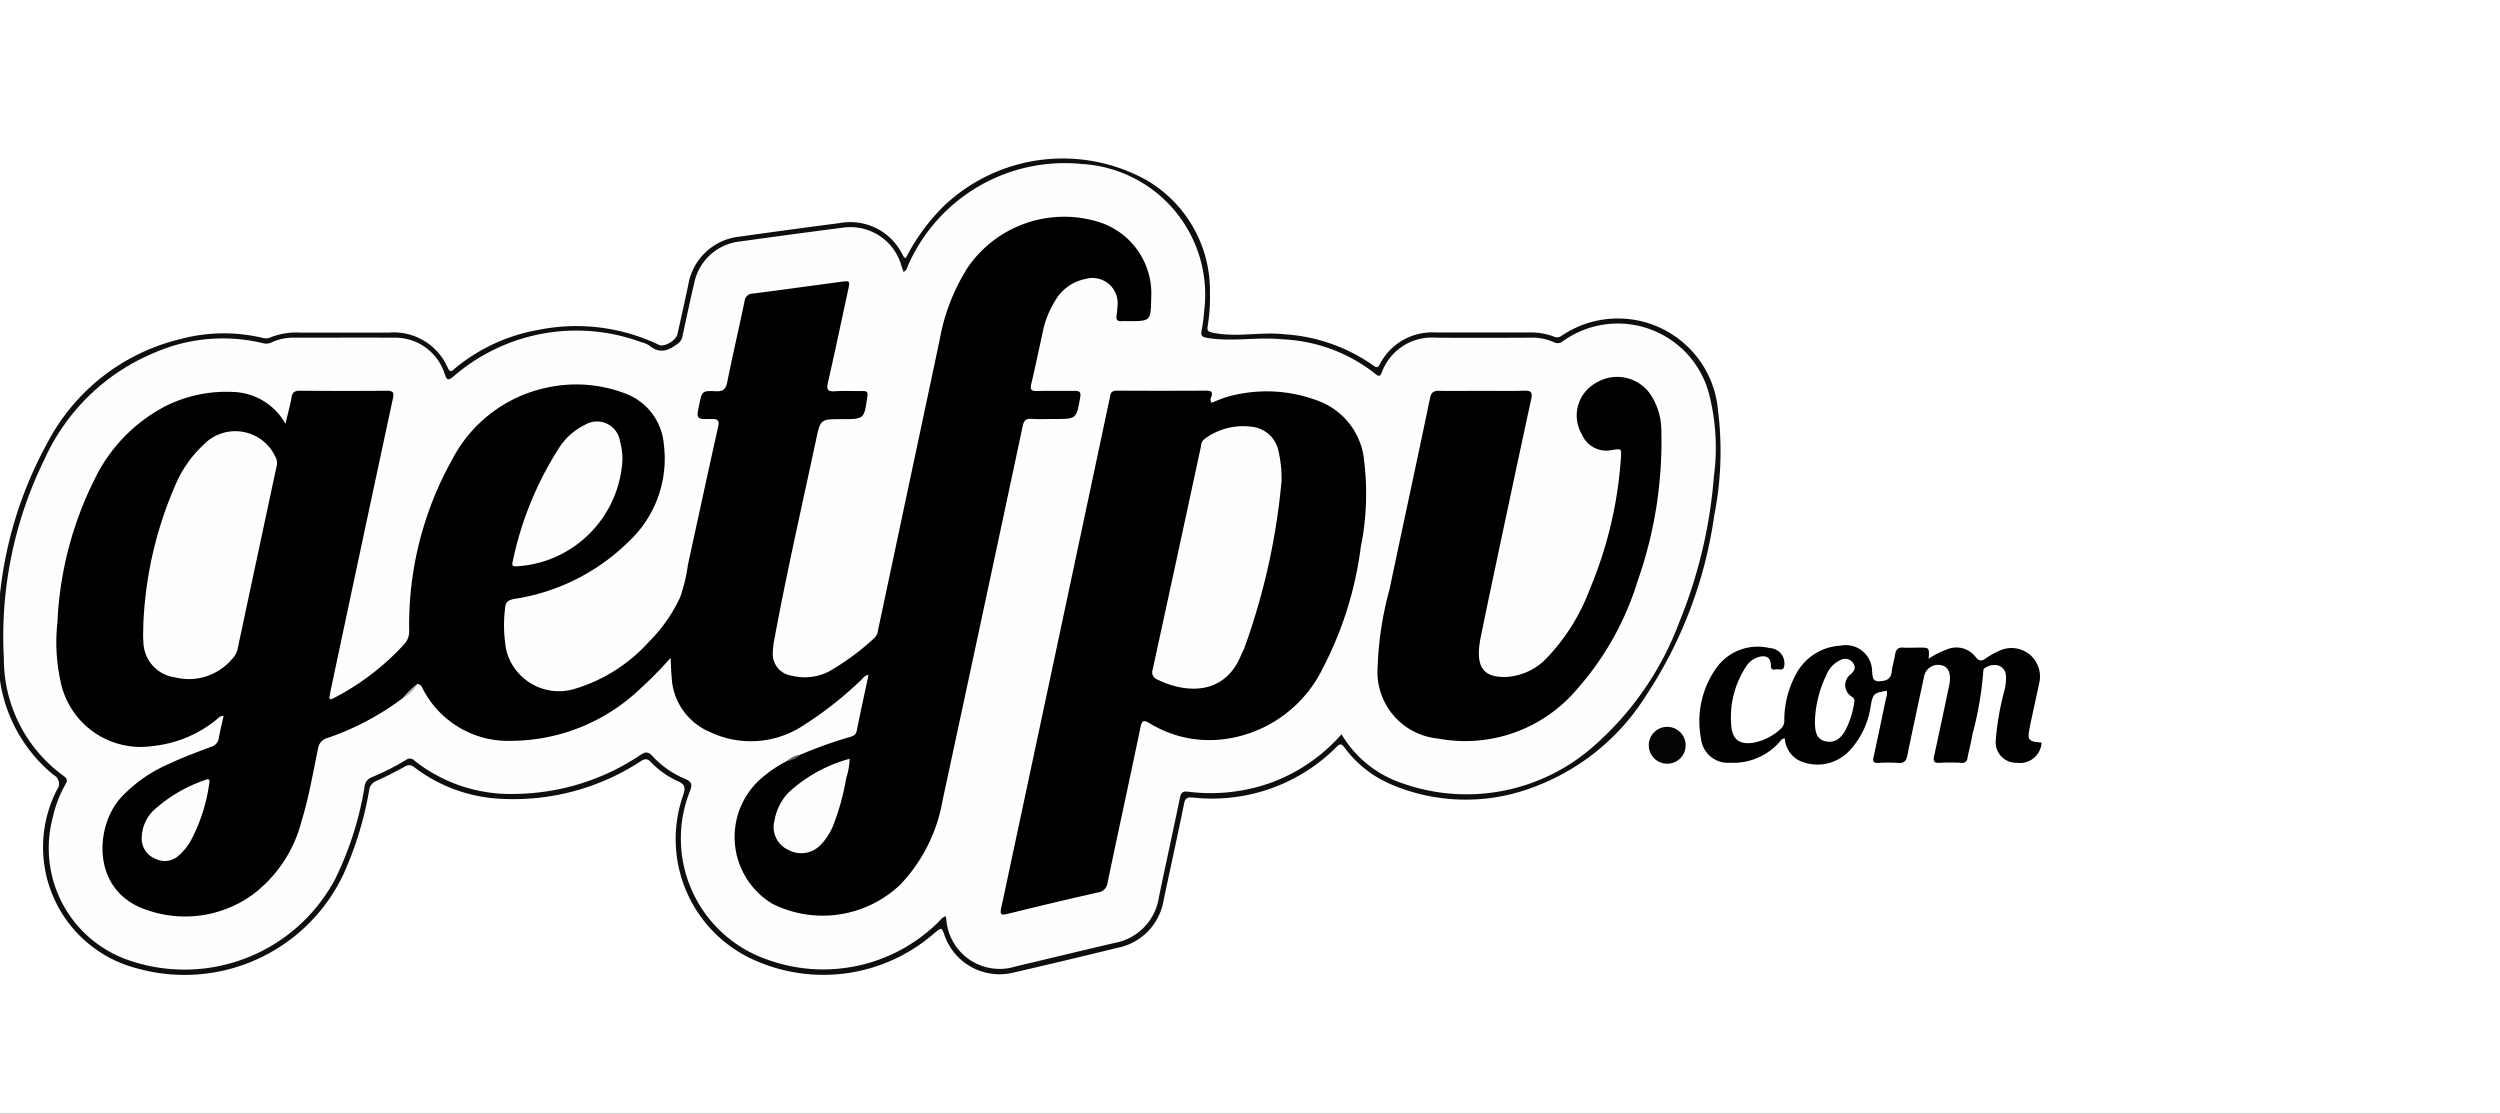 <svg xmlns="http://www.w3.org/2000/svg" xmlns:xlink="http://www.w3.org/1999/xlink" width="110" height="49" viewBox="0 0 110 49">
  <rect x="0" y="0" width="110" height="49" fill="#333333" stroke="none"/>
  <defs>
    <clipPath id="clip-Artboard_5">
      <rect width="110" height="49"/>
    </clipPath>
  </defs>
  <g id="Artboard_5" data-name="Artboard – 5" clip-path="url(#clip-Artboard_5)">
    <rect width="110" height="49" fill="#fff"/>
    <g id="getfpv" transform="translate(345.355 -150.987)">
      <path id="Path_38411" data-name="Path 38411" d="M-305.5,162.344a8.923,8.923,0,0,1,1.66-2.28,7.6,7.6,0,0,1,8.9-1.169,5.622,5.622,0,0,1,2.823,4.954,7.729,7.729,0,0,1-.1,1.488c-.038.219.038.25.241.292,1.045.214,2.094-.053,3.143.067a7.617,7.617,0,0,1,3.908,1.374c.137.1.2.1.282-.06a2.59,2.59,0,0,1,2.457-1.394q2.066,0,4.132,0a2.808,2.808,0,0,1,1.055.176.328.328,0,0,0,.351-.029,4.419,4.419,0,0,1,6.885,3.279,14.491,14.491,0,0,1-.166,4.63,19.182,19.182,0,0,1-3,7.919,9.9,9.9,0,0,1-5.208,4.122,8.341,8.341,0,0,1-6.1-.253,4.918,4.918,0,0,1-1.953-1.572c-.131-.176-.2-.194-.358-.034a7.739,7.739,0,0,1-6.335,2.224c-.223-.017-.323.022-.372.267-.288,1.417-.6,2.83-.9,4.244a2.554,2.554,0,0,1-2.019,2.1c-1.54.376-3.081.745-4.626,1.1a2.561,2.561,0,0,1-2.986-1.623c-.144-.392-.133-.379-.448-.128a7.418,7.418,0,0,1-7.717,1.284,5.826,5.826,0,0,1-3.337-7.367c.1-.322.066-.462-.248-.6a3.756,3.756,0,0,1-1.183-.839c-.156-.16-.263-.149-.44-.037a10.21,10.21,0,0,1-6.1,1.658,6.8,6.8,0,0,1-3.86-1.386.336.336,0,0,0-.431-.029c-.406.222-.818.434-1.24.624a.5.5,0,0,0-.32.4,15.133,15.133,0,0,1-1.161,3.769,7.734,7.734,0,0,1-9.038,4.085,5.507,5.507,0,0,1-3.536-7.869.43.43,0,0,0-.145-.64,6.613,6.613,0,0,1-2.435-5.138,17.633,17.633,0,0,1,2.129-9.431,8.964,8.964,0,0,1,5.882-4.616,7.337,7.337,0,0,1,3.608-.053.494.494,0,0,0,.339-.016,3.077,3.077,0,0,1,1.29-.217c1.32,0,2.639.006,3.958,0a2.588,2.588,0,0,1,2.566,1.551c.121.259.215.106.324.018a7.885,7.885,0,0,1,3.647-1.684,8.419,8.419,0,0,1,5.315.653c.232.117.753-.18.819-.471q.247-1.082.477-2.169a2.555,2.555,0,0,1,2.233-2.117q2.217-.311,4.438-.6a2.559,2.559,0,0,1,2.751,1.381C-305.61,162.238-305.6,162.312-305.5,162.344Z" transform="translate(0 0)" fill="#0e0e0e"/>
      <path id="Path_38412" data-name="Path 38412" d="M701.2,519.8a.811.811,0,1,1,.811-.811A.806.806,0,0,1,701.2,519.8Z" transform="translate(-973.198 -335.21)" fill="#040404"/>
      <path id="Path_38413" data-name="Path 38413" d="M-283.211,186.3a7.643,7.643,0,0,1-2.992,2.09,7.881,7.881,0,0,1-3.755.438c-.251-.03-.316.041-.363.264-.3,1.461-.624,2.919-.926,4.38a2.4,2.4,0,0,1-1.945,2.01c-1.454.336-2.9.69-4.356,1.034a2.35,2.35,0,0,1-3.049-2.042c-.008-.054-.02-.108-.032-.17-.17.053-.244.194-.353.292a7.207,7.207,0,0,1-7.545,1.6,5.635,5.635,0,0,1-3.351-7.4c.108-.29.076-.409-.218-.534a4.032,4.032,0,0,1-1.44-1.008c-.186-.207-.315-.179-.519-.045a10.083,10.083,0,0,1-5.522,1.716A6.8,6.8,0,0,1-324,187.462a.27.27,0,0,0-.365-.038,10.96,10.96,0,0,1-1.516.767.485.485,0,0,0-.315.407,14.459,14.459,0,0,1-1.3,4.083,7.508,7.508,0,0,1-9.154,3.535,5.213,5.213,0,0,1-3.265-6.256,5.178,5.178,0,0,1,.556-1.453c.094-.162.09-.25-.071-.367a6.352,6.352,0,0,1-2.637-5.158,17.664,17.664,0,0,1,1.788-8.783,9.154,9.154,0,0,1,4.882-4.706,7.524,7.524,0,0,1,4.727-.4.555.555,0,0,0,.4-.042,2.223,2.223,0,0,1,.943-.2c1.481,0,2.962-.006,4.444,0a2.284,2.284,0,0,1,2.21,1.591c.094.278.149.315.392.112a8.248,8.248,0,0,1,8.272-1.5,1.032,1.032,0,0,1,.349.149c.465.385.862.206,1.27-.107a.529.529,0,0,0,.189-.35c.17-.768.328-1.539.51-2.3a2.3,2.3,0,0,1,2.024-1.829q2.234-.313,4.471-.6a2.331,2.331,0,0,1,2.622,1.675c.028.087.06.172.093.263.149-.065.159-.2.21-.312a7.53,7.53,0,0,1,7.651-4.433,5.756,5.756,0,0,1,5.365,6.466,7.288,7.288,0,0,1-.106.826c-.057.262-.008.321.283.366,1.094.169,2.186-.057,3.279.056a7.076,7.076,0,0,1,4.09,1.529c.131.113.2.107.267-.067a2.353,2.353,0,0,1,2.4-1.535c1.377.011,2.754.006,4.131,0a2.339,2.339,0,0,1,1.047.2.343.343,0,0,0,.381-.037,4.15,4.15,0,0,1,6.465,2.4,9.524,9.524,0,0,1,.19,3.55,21.293,21.293,0,0,1-1.517,6.391,13.54,13.54,0,0,1-3.742,5.443,8.447,8.447,0,0,1-8.435,1.663A4.9,4.9,0,0,1-283.211,186.3Z" transform="translate(-3.117 -3.006)" fill="#fefefe"/>
      <path id="Path_38414" data-name="Path 38414" d="M746.984,470.229c.035-.182.076-.363.115-.543.1-.475.208-.949.307-1.424a1.251,1.251,0,0,0-1.761-1.383,3.211,3.211,0,0,0-.574.318c-.192.144-.306.16-.476-.048a1.06,1.06,0,0,0-1.252-.332,4.029,4.029,0,0,0-.81.408c.033-.486.033-.486-.419-.486-.231,0-.465.017-.694,0s-.328.082-.362.3c-.039.251-.122.5-.148.748-.036.353-.26.425-.553.433-.321.009-.284-.233-.313-.433a1.158,1.158,0,0,0-1.4-1.132,2.351,2.351,0,0,0-1.919,1.2,4.264,4.264,0,0,0-.544,2.058.468.468,0,0,1-.132.375,2.382,2.382,0,0,1-1.246.64c-.577.083-.9-.136-.952-.721a4.064,4.064,0,0,1,.617-2.585,1,1,0,0,1,.614-.478c.319-.075.5.044.508.368,0,.2.079.211.227.185s.335.1.365-.176a.672.672,0,0,0-.641-.76,2.24,2.24,0,0,0-2.362.89,4.065,4.065,0,0,0-.661,3.109,1.192,1.192,0,0,0,1.272,1.046,2.724,2.724,0,0,0,2.148-.875c.073-.078.123-.2.269-.193a1.161,1.161,0,0,0,.691,1,1.929,1.929,0,0,0,2.144-.456,3.6,3.6,0,0,0,.94-1.973c.1-.543.133-.578.712-.669a.688.688,0,0,1-.039.337c-.181.86-.357,1.722-.547,2.58-.045.2.006.266.212.256a6.457,6.457,0,0,1,.867,0c.26.022.356-.076.407-.325.238-1.167.493-2.331.743-3.5a.624.624,0,0,1,.709-.481c.331.049.419.3.426.582a1.7,1.7,0,0,1-.049.376c-.212,1.007-.424,2.015-.645,3.02-.05.227-.033.344.247.324a8.437,8.437,0,0,1,.937,0,.233.233,0,0,0,.281-.222c.063-.341.161-.676.213-1.019a15.088,15.088,0,0,0,.481-2.79.154.154,0,0,1,.075-.146.723.723,0,0,1,.6-.1.477.477,0,0,1,.319.417,2.006,2.006,0,0,1-.067.686,11.9,11.9,0,0,0-.381,2.217.9.9,0,0,0,.931.955.952.952,0,0,0,1.088-.888C746.906,470.867,746.87,470.821,746.984,470.229Zm-7.829-1.325a.192.192,0,0,1,.106.222,3.894,3.894,0,0,1-.375,1.221c-.237.442-.538.607-.915.508-.336-.088-.459-.331-.439-.971a5.042,5.042,0,0,1,.515-1.969,1.2,1.2,0,0,1,.583-.617.427.427,0,0,1,.584.129c.134.2.054.337-.122.494A.592.592,0,0,0,739.154,468.9Z" transform="translate(-1003.027 -287.258)"/>
      <path id="Path_38415" data-name="Path 38415" d="M-275.769,218.35a18.782,18.782,0,0,1,2.154-.77c.145-.045.276-.081.315-.271.165-.815.342-1.627.522-2.47-.175.03-.247.154-.34.24a16.118,16.118,0,0,1-2.71,2.1,4.185,4.185,0,0,1-3.932.174,2.751,2.751,0,0,1-1.682-2.442c-.027-.247-.028-.5-.044-.819a17.764,17.764,0,0,1-1.347,1.369,8.281,8.281,0,0,1-5.663,2.283,4.223,4.223,0,0,1-3.843-2.19c-.071-.122-.1-.3-.3-.309a4.924,4.924,0,0,1-.629.615,11.86,11.86,0,0,1-3.328,1.762.545.545,0,0,0-.4.45c-.228,1.063-.4,2.14-.724,3.18a5.853,5.853,0,0,1-2.161,3.262,5.075,5.075,0,0,1-4.658.669c-2.426-.8-2.29-3.606-1.179-4.892a6.269,6.269,0,0,1,2.125-1.518c.615-.292,1.258-.528,1.9-.771a.457.457,0,0,0,.329-.392c.055-.317.135-.629.209-.967-.177,0-.248.119-.34.189a5.293,5.293,0,0,1-2.786,1.141,3.594,3.594,0,0,1-4.05-2.854,7.991,7.991,0,0,1-.136-2.588,15.569,15.569,0,0,1,1.623-6.271,7.1,7.1,0,0,1,3.22-3.287,6.017,6.017,0,0,1,2.933-.578,2.733,2.733,0,0,1,2.258,1.4c.1-.444.206-.8.268-1.165.04-.235.148-.292.371-.29,1.273.009,2.546.012,3.819,0,.281,0,.325.073.269.338q-1.373,6.4-2.729,12.8c-.028.133-.049.269-.069.381.054.076.1.056.137.034a11.1,11.1,0,0,0,3.158-2.4.828.828,0,0,0,.219-.59,14.909,14.909,0,0,1,1.9-7.552,6.114,6.114,0,0,1,4.09-3.133,6.027,6.027,0,0,1,3.485.231,2.611,2.611,0,0,1,1.729,2.244,4.986,4.986,0,0,1-1.519,4.258,9.123,9.123,0,0,1-5.06,2.549c-.279.05-.394.142-.408.43a6.1,6.1,0,0,0,.057,1.83,2.388,2.388,0,0,0,3.038,1.688,7.161,7.161,0,0,0,3.238-2.063,6.831,6.831,0,0,0,1.369-1.95,7.2,7.2,0,0,0,.347-1.445c.44-2.012.871-4.025,1.322-6.034.067-.3.014-.381-.3-.374-.66.017-.66,0-.525-.639.124-.589.125-.608.738-.582.319.014.431-.092.493-.4.239-1.191.516-2.374.764-3.563a.357.357,0,0,1,.358-.333c1.3-.165,2.592-.347,3.888-.519.394-.052.4-.046.309.362-.293,1.357-.579,2.715-.887,4.069-.071.312-.01.408.317.385.4-.028.81,0,1.215-.01.192,0,.231.057.2.246-.137.992-.131.992-1.138.992-.925,0-.923,0-1.117.908-.626,2.93-1.294,5.851-1.839,8.8a3.091,3.091,0,0,0-.061.516.966.966,0,0,0,.838,1.065,2.339,2.339,0,0,0,1.652-.2,11.033,11.033,0,0,0,1.976-1.46.559.559,0,0,0,.159-.337l2.71-12.765a8.82,8.82,0,0,1,1.228-3.185,5.145,5.145,0,0,1,5.645-2.056,3.3,3.3,0,0,1,2.438,3.384c-.019,1.017-.019,1.017-1.019,1.017a2.178,2.178,0,0,0-.243,0c-.211.024-.3-.05-.26-.272a2.5,2.5,0,0,0,.033-.345,1.108,1.108,0,0,0-1.408-1.237,1.966,1.966,0,0,0-1.335.967,4.106,4.106,0,0,0-.536,1.347c-.169.768-.327,1.539-.508,2.3-.06.253,0,.322.258.315.544-.016,1.088,0,1.631-.008.224,0,.307.038.262.292-.167.945-.158.947-1.127.947-.335,0-.673.019-1.006-.006-.269-.021-.349.087-.4.335q-1.751,8.232-3.523,16.459a7.127,7.127,0,0,1-1.86,3.7,4.951,4.951,0,0,1-5.626.843,3.429,3.429,0,0,1-.622-5.4,5.445,5.445,0,0,1,1.246-.873C-276.179,218.539-275.972,218.449-275.769,218.35Z" transform="translate(-34.361 -34.16)"/>
      <path id="Path_38416" data-name="Path 38416" d="M299.038,305.826c.23-.087.459-.193.7-.261a6.355,6.355,0,0,1,4.022.19,3.119,3.119,0,0,1,2,2.7,11.82,11.82,0,0,1-.157,3.73,15.825,15.825,0,0,1-1.659,5.3,5.621,5.621,0,0,1-4.347,3.143,5.034,5.034,0,0,1-3.276-.693c-.244-.147-.342-.158-.41.17-.472,2.277-.97,4.549-1.446,6.825a.484.484,0,0,1-.427.444c-1.332.3-2.66.617-3.985.944-.3.074-.326,0-.267-.274q2.37-11.1,4.725-22.2c.022-.1.05-.2.065-.306.025-.18.114-.244.3-.243q1.961.011,3.924,0c.215,0,.31.048.226.277A.233.233,0,0,0,299.038,305.826Z" transform="translate(-591.085 -137.119)"/>
      <path id="Path_38417" data-name="Path 38417" d="M533.114,297.048c.613,0,1.227.015,1.84-.006.313-.011.4.056.325.385-.594,2.735-1.172,5.474-1.752,8.212q-.248,1.171-.485,2.344a3.292,3.292,0,0,0-.054.412c-.066.9.285,1.263,1.185,1.243a2.669,2.669,0,0,0,1.854-.9,8.783,8.783,0,0,0,1.819-2.928,18,18,0,0,0,1.383-5.813c.026-.411.026-.41-.39-.345a1.167,1.167,0,0,1-1.318-.669,1.639,1.639,0,0,1,.616-2.287,1.776,1.776,0,0,1,2.378.487,2.871,2.871,0,0,1,.492,1.569,18.471,18.471,0,0,1-1.037,6.648,12.907,12.907,0,0,1-2.651,4.751,6.452,6.452,0,0,1-6.151,2.194,2.942,2.942,0,0,1-2.644-3.132,14.768,14.768,0,0,1,.522-3.421c.59-2.807,1.2-5.611,1.783-8.418.056-.267.162-.332.413-.326C531.864,297.059,532.489,297.048,533.114,297.048Z" transform="translate(-813.264 -128.864)"/>
      <path id="Path_38418" data-name="Path 38418" d="M-88.98,491.655a3.426,3.426,0,0,1,.629-.615A1.381,1.381,0,0,1-88.98,491.655Z" transform="translate(-238.646 -309.96)" fill="#b0b0b0"/>
      <path id="Path_38419" data-name="Path 38419" d="M154.762,535.82a1.175,1.175,0,0,1-.612.29A1.148,1.148,0,0,1,154.762,535.82Z" transform="translate(-464.892 -351.63)" fill="#636363"/>
      <path id="Path_38420" data-name="Path 38420" d="M-253.6,339.468a17.039,17.039,0,0,1,1.449-6.243,5.167,5.167,0,0,1,1.175-1.659,1.943,1.943,0,0,1,3.185.5.567.567,0,0,1,.053.431q-.86,4.018-1.715,8.036a.868.868,0,0,1-.249.442,2.49,2.49,0,0,1-2.509.8,1.6,1.6,0,0,1-1.386-1.584C-253.621,339.955-253.6,339.71-253.6,339.468Z" transform="translate(-85.449 -160.985)" fill="#fefefe"/>
      <path id="Path_38421" data-name="Path 38421" d="M-14.8,326.632a4.96,4.96,0,0,1-3.394,4.421,4.863,4.863,0,0,1-1.222.235c-.124.008-.272.039-.215-.185a14.829,14.829,0,0,1,2.037-5.01,2.814,2.814,0,0,1,1.148-1.028,1.025,1.025,0,0,1,1.544.744A2.787,2.787,0,0,1-14.8,326.632Z" transform="translate(-303.169 -155.387)" fill="#fefefe"/>
      <path id="Path_38422" data-name="Path 38422" d="M149.352,538.48a3,3,0,0,1-.147.844,10.647,10.647,0,0,1-.578,2.1,2.651,2.651,0,0,1-.544.838,1.178,1.178,0,0,1-1.432.224,1.1,1.1,0,0,1-.6-1.3,2.334,2.334,0,0,1,.614-1.221A6.434,6.434,0,0,1,149.352,538.48Z" transform="translate(-457.325 -354.106)" fill="#fefefe"/>
      <path id="Path_38423" data-name="Path 38423" d="M-254.48,554.147a1.742,1.742,0,0,1,.518-1.306,6.456,6.456,0,0,1,2.283-1.344c.126-.052.208-.039.174.129a7.562,7.562,0,0,1-.84,2.59,2.606,2.606,0,0,1-.458.563.919.919,0,0,1-1.088.183A.958.958,0,0,1-254.48,554.147Z" transform="translate(-84.639 -366.194)" fill="#fefefe"/>
      <path id="Path_38424" data-name="Path 38424" d="M391.463,330.04a29.367,29.367,0,0,1-1.632,7.326c-.04.108-.1.209-.143.315-.754,1.84-2.5,1.667-3.693,1.08a.341.341,0,0,1-.2-.444q1.071-4.917,2.128-9.836a.4.4,0,0,1,.149-.3,2.838,2.838,0,0,1,2.233-.516,1.341,1.341,0,0,1,1.028,1.06A5.3,5.3,0,0,1,391.463,330.04Z" transform="translate(-680.431 -157.876)" fill="#fefefe"/>
    </g>
  </g>
</svg>
